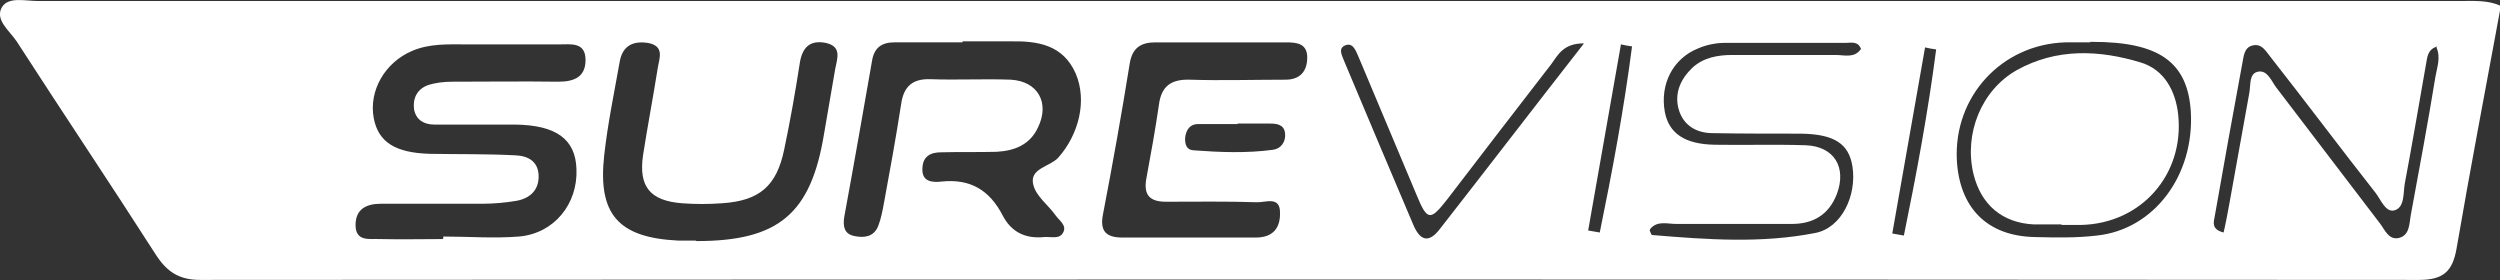 <svg xmlns="http://www.w3.org/2000/svg" id="Layer_2" data-name="Layer 2" viewBox="0 0 495.7 55.6"><rect x="0" y="0" width="495.7" height="55.6" fill="#333333" stroke="none"/><path d="M495.7,1.1v1c-2.9,15.7-5.9,31.4-8.6,47.1-.8,4.7-2.7,6.3-7.5,6.3-146.6-.1-293.2-.1-439.9,0-4.2,0-6.6-1.6-8.8-5C21.8,36.3,12.4,22.3,3.3,8.2,1.9,6.1-1.1,3.9.4,1.4,1.7-.7,5,.2,7.5.2c160.1,0,320.2,0,480.3,0,2.7,0,5.4-.2,7.9.9ZM87.9,47.2c0,0,0-.2,0-.3,5,0,10,.4,15,0,7-.6,11.7-6.5,11.4-13.4-.2-5.9-4-8.7-12.2-8.8-5.3,0-10.7,0-16,0-2,0-3.6-.9-4-3-.3-2.2.6-4,2.7-4.8,1.5-.5,3.2-.7,4.9-.7,7,0,14-.1,21,0,3.1,0,5.4-.9,5.4-4.3,0-3.6-2.9-3.1-5.1-3.1-6.2,0-12.3,0-18.5,0-3.7,0-7.3-.2-10.8,1.3-5.4,2.3-8.6,7.9-7.6,13.3.9,4.8,4.3,6.9,11.1,7.1,5.7.1,11.3,0,17,.3,2.5.1,4.6,1.2,4.6,4.2,0,2.7-1.7,4.3-4.3,4.8-2.3.4-4.6.6-7,.6-6.7,0-13.3,0-20,0-2.9,0-5,1.1-5,4.2,0,3.4,2.8,2.7,4.8,2.8,4.2.1,8.3,0,12.5,0ZM190.8,8.4s0,0,0,0c-4.5,0-9,0-13.5,0-2.5,0-4,1.1-4.4,3.7-1.8,10.3-3.6,20.6-5.5,30.9-.3,1.9,0,3.4,2,3.8,1.9.4,3.8.2,4.7-1.9.6-1.5.9-3.2,1.2-4.8,1.2-6.5,2.4-13.1,3.4-19.6.5-3.3,2.2-4.9,5.7-4.8,5.3.2,10.7-.1,16,.1,5.4.3,7.8,4.6,5.4,9.5-1.6,3.4-4.6,4.6-8.2,4.8-3.7.1-7.3,0-11,.1-2.1,0-3.6.8-3.7,3.1-.2,2.8,2,2.9,3.8,2.7,5.7-.6,9.5,1.7,12.1,6.7,1.7,3.3,4.5,4.7,8.3,4.3,1.3-.1,3,.5,3.7-.9.8-1.4-.8-2.4-1.5-3.4-1.4-2-3.8-3.7-4.4-6-.9-3.3,3.2-3.6,4.9-5.4,4.1-4.6,5.8-11.3,3.5-16.7-2.5-5.7-7.5-6.5-12.9-6.4-3.2,0-6.3,0-9.5,0ZM138.1,47.8c16.3,0,22.7-5.4,25.3-21.3.7-4.3,1.5-8.5,2.2-12.8.4-2.1,1.4-4.5-1.9-5.2-3.1-.6-4.6.9-5.1,3.9-.9,5.8-1.9,11.5-3.1,17.2-1.5,7.3-4.9,10.2-12.3,10.7-2.7.2-5.3.2-8,0-6.3-.5-8.6-3.3-7.7-9.5.9-5.8,2-11.5,2.9-17.2.3-2,1.5-4.5-2-5.1-2.8-.4-4.9.5-5.5,3.6-1.1,6.2-2.4,12.4-3.1,18.7-1.3,11.7,2.8,16.3,14.6,16.9,1.2,0,2.3,0,3.5,0ZM235,47.1c4.7,0,9.3,0,14,0,3.5,0,4.9-2,4.8-5,0-3.3-3-1.9-4.6-2-6-.2-12-.1-18-.1-3.2,0-4.5-1.3-3.9-4.6.9-4.9,1.8-9.8,2.5-14.7.5-3.7,2.5-5,6.1-4.9,6.3.2,12.6,0,19,0,2.9,0,4.3-1.7,4.3-4.4,0-2.8-2.1-3-4.2-3-8.6,0-17.3,0-25.9,0-2.9,0-4.6,1.1-5.1,4.2-1.6,10-3.4,20-5.3,29.9-.7,3.5.8,4.6,3.9,4.6,4.2,0,8.3,0,12.5,0ZM327.1,45.7c.2.4.3.9.5.9,10.8.9,21.6,1.7,32.3-.4,5.3-1,8.3-7.5,7.4-13.2-.7-4.5-3.6-6.4-10.2-6.5-5.8,0-11.7,0-17.5-.1-3.2,0-5.9-1.5-6.8-4.9-.8-3.2.5-5.9,2.8-8.1,2.2-2,5-2.5,7.9-2.5,6.8,0,13.7,0,20.5,0,1.7,0,3.7.7,5-1.2-.6-1.6-2-1.2-3-1.2-8,0-16,0-24,0-1.8,0-3.7.4-5.3,1.1-5,2-7.6,7.1-6.6,12.6.8,4.2,3.9,6.4,9.9,6.5,6,.1,12-.1,18,.1,5.7.2,8.2,4.4,6.2,9.7-1.6,4.1-4.7,5.9-8.9,5.9-7.7,0-15.3,0-23,0-1.7,0-3.7-.7-5.1,1ZM414.5,8.4h0c-1.7,0-3.3,0-5,0-12.6.4-22.1,10.7-21.5,23.3.5,9.5,6,15.1,15.4,15.3,4.1.1,8.3.2,12.4-.3,11.3-1.2,19.3-11.9,18.6-24.5-.6-9.9-6.3-13.9-19.5-13.9-.2,0-.3,0-.5,0ZM483.3,9.2c-2.1.6-2,2.3-2.3,3.7-1.4,7.9-2.7,15.7-4.2,23.6-.3,1.9,0,4.6-2,5.2-1.8.5-2.7-2.1-3.8-3.5-7-8.9-13.8-18-20.8-26.9-.9-1.1-1.7-2.7-3.5-2.3-1.8.4-1.8,2.2-2.1,3.6-1.9,10.2-3.7,20.3-5.5,30.5-.2,1-.6,2.4,1.8,3,.5-2.2.9-4.4,1.3-6.6,1.3-7,2.5-14.1,3.8-21.1.3-1.6-.1-3.9,1.8-4.2,1.8-.3,2.6,1.9,3.5,3.1,6.9,9,13.7,18,20.6,27,1,1.3,1.7,3.3,3.7,2.9,2.2-.5,2.1-2.8,2.4-4.5,1.7-9.2,3.4-18.3,4.9-27.5.3-1.8,1.1-3.8.2-5.8ZM314,8.6c-4,0-5.1,2.3-6.4,4.1-6.9,8.9-13.8,17.9-20.7,26.9-3.3,4.2-3.9,4.2-6-.9-3.9-9.2-7.7-18.4-11.6-27.6-.5-1.1-1.1-2.9-2.8-2-1.2.7-.3,2.1.1,3.2,4.5,10.7,9,21.4,13.6,32.2,1.3,3.1,3,3.9,5.3.9,9.3-11.9,18.5-23.9,28.5-36.7ZM245.4,24.5s0,0,0,.1c-2.6,0-5.3,0-7.9,0-1.5,0-2.3,1.1-2.5,2.6-.1,1.3.2,2.5,1.6,2.6,5.3.4,10.6.6,15.8-.1,1.6-.2,2.6-1.6,2.4-3.3-.2-1.7-1.6-1.9-3-1.9-2.2,0-4.3,0-6.5,0ZM323.6,9.2c-.7-.1-1.4-.2-2.2-.4-2.2,12.3-4.3,24.6-6.5,36.9.8.1,1.5.3,2.3.4,2.5-12.2,4.8-24.5,6.4-36.9ZM383.9,9.8c-.7-.1-1.4-.2-2.2-.4-2.2,12.3-4.3,24.6-6.5,36.9.8.1,1.5.3,2.3.4,2.5-12.2,4.8-24.5,6.4-36.9Z" fill="#fff" stroke-width="0"></path><path d="M408.8,44.5c-1.8,0-3.7,0-5.5,0-6.3-.3-10.5-3.9-12-10-1.9-7.9,1.5-16.6,8.6-20.6,7.9-4.4,16.4-4,24.6-1.5,4.6,1.4,6.9,5.6,7.4,10.4,1.2,11.8-7.3,21.5-19.2,21.8-1.3,0-2.7,0-4,0h0Z" fill="#fff" stroke-width="0"></path></svg>